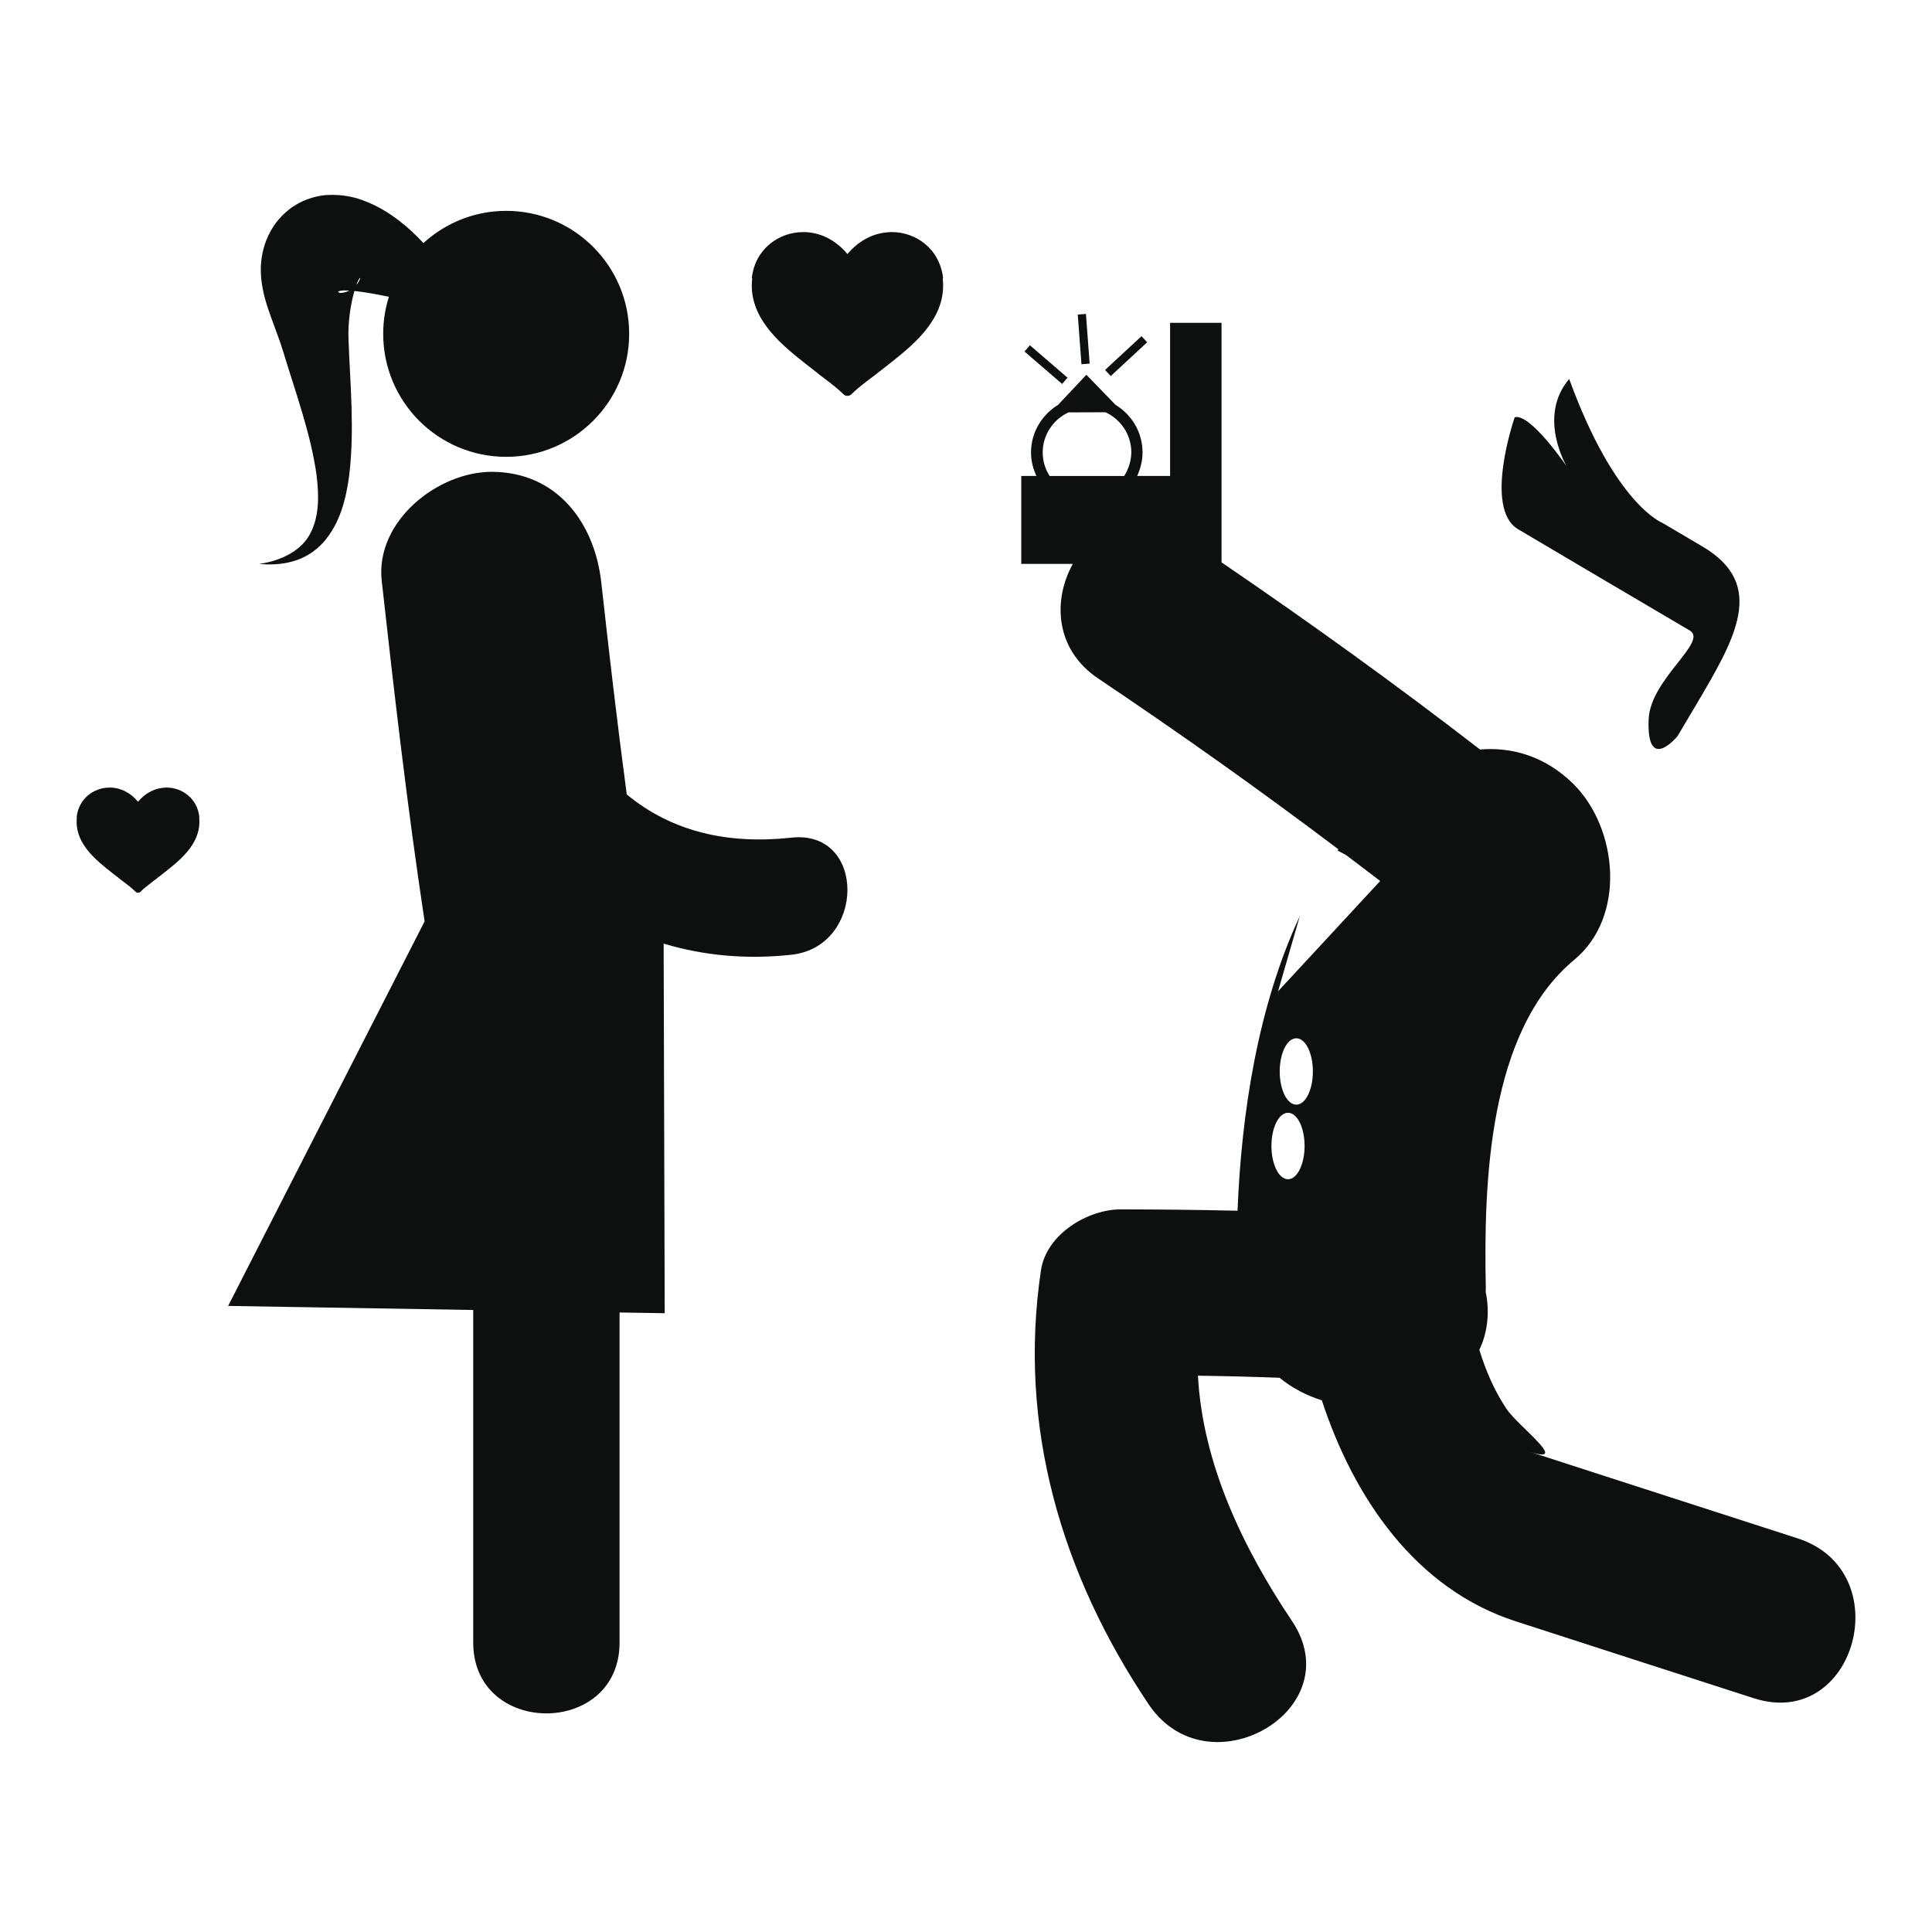 <?xml version="1.0" encoding="utf-8"?>
<!-- Generator: Adobe Illustrator 16.0.4, SVG Export Plug-In . SVG Version: 6.00 Build 0)  -->
<!DOCTYPE svg PUBLIC "-//W3C//DTD SVG 1.1//EN" "http://www.w3.org/Graphics/SVG/1.1/DTD/svg11.dtd">
<svg version="1.1" id="Capa_1" xmlns="http://www.w3.org/2000/svg" xmlns:xlink="http://www.w3.org/1999/xlink" x="0px" y="0px"
	 width="64px" height="64px" viewBox="0 0 64 64" enable-background="new 0 0 64 64" xml:space="preserve">
<path fill="#0E0F0F" d="M34.117,11.437l1.246,1.074l-0.179,0.208l-1.247-1.075L34.117,11.437z M35.973,10.4l0.123,1.645
	l-0.271,0.021l-0.123-1.645L35.973,10.4z M37.814,11.136l0.188,0.202l-1.207,1.119l-0.188-0.202L37.814,11.136z M50.293,17.534
	c1.166,0.688,5.049,2.985,5.68,3.351c0.629,0.366-1.3,1.604-1.359,2.936c-0.077,1.828,0.957,0.564,0.957,0.564l0.596-1.004
	c1.309-2.217,2.378-4.01,0.232-5.276l-1.328-0.783c0,0-1.568-0.591-3.09-4.769c-1.066,1.256-0.082,2.896-0.082,2.896
	s-1.205-1.769-1.722-1.627C50.177,13.822,49.126,16.844,50.293,17.534z M5.521,26.089c-0.046,0-0.093,0.003-0.138,0.01
	c-0.307,0.035-0.59,0.194-0.81,0.459c-0.251-0.302-0.583-0.469-0.939-0.469L3.626,26.09H3.624c-0.494,0-1.016,0.344-1.086,0.982
	h0.01c-0.006,0.051-0.01,0.103-0.01,0.156c0,0.761,0.675,1.292,1.167,1.68c0.088,0.07,0.166,0.129,0.235,0.183v0.001l0.004,0.004
	c0.308,0.232,0.421,0.319,0.547,0.444c0.021,0.021,0.048,0.033,0.077,0.033l0.007-0.001h0.003c0.029,0,0.057-0.011,0.077-0.032
	c0.09-0.09,0.176-0.161,0.33-0.28c0.007-0.005,0.013-0.01,0.02-0.015c0.033-0.026,0.069-0.053,0.106-0.081
	c0.028-0.022,0.058-0.043,0.089-0.068l0.005-0.004v-0.001c0.069-0.053,0.146-0.113,0.233-0.182c0.494-0.387,1.167-0.918,1.167-1.68
	c0-0.055-0.003-0.106-0.008-0.158c0,0,0.006,0,0.008,0C6.538,26.434,6.015,26.089,5.521,26.089z M26.219,27.748
	c-2.119,0.231-3.967-0.199-5.457-1.432c-0.313-2.337-0.584-4.68-0.844-7.024c-0.219-1.967-1.457-3.648-3.61-3.662
	c-1.803-0.012-3.882,1.637-3.663,3.61c0.419,3.767,0.852,7.533,1.421,11.281L7.557,43.26l8.119,0.135c0,3.672,0,7.347,0,11.017
	c0,3.128,4.848,3.128,4.848,0c0-3.646,0-7.287,0-10.935l1.495,0.025l-0.035-12.244c1.312,0.395,2.729,0.533,4.236,0.369
	C28.677,31.358,28.703,27.478,26.219,27.748z M29.55,7.688c-0.072,0-0.145,0.004-0.215,0.014c-0.479,0.054-0.919,0.304-1.262,0.715
	c-0.392-0.47-0.906-0.729-1.464-0.729l-0.011,0.001h-0.002c-0.769,0-1.583,0.535-1.692,1.53h0.015
	c-0.009,0.079-0.015,0.159-0.015,0.243c0,1.185,1.051,2.012,1.818,2.616c0.138,0.109,0.257,0.201,0.366,0.285
	c0,0-0.002,0.001-0.002,0.002l0.007,0.007c0.478,0.362,0.656,0.497,0.852,0.692c0.032,0.032,0.076,0.05,0.122,0.05l0.009-0.002
	h0.005c0.045,0,0.088-0.016,0.12-0.049c0.142-0.139,0.274-0.25,0.515-0.436c0.01-0.007,0.02-0.015,0.031-0.023
	c0.051-0.04,0.105-0.082,0.166-0.126c0.043-0.033,0.089-0.067,0.14-0.106l0.007-0.006v-0.001c0.106-0.083,0.227-0.175,0.363-0.283
	c0.769-0.605,1.819-1.432,1.819-2.617c0-0.084-0.005-0.167-0.014-0.246c0.005,0,0.01,0,0.014,0.002
	C31.132,8.223,30.319,7.688,29.55,7.688z M8.582,18.681c0.363,0.032,0.74,0.021,1.112-0.084c0.372-0.101,0.736-0.316,1.011-0.624
	c0.563-0.626,0.76-1.461,0.863-2.225c0.185-1.555,0.026-3.071-0.023-4.502c-0.023-0.563,0.068-1.17,0.196-1.607
	c0.111,0.012,0.229,0.027,0.352,0.047c0.249,0.037,0.515,0.091,0.79,0.144c-0.123,0.388-0.189,0.8-0.189,1.229
	c0,2.25,1.823,4.074,4.074,4.074c2.25,0,4.074-1.824,4.074-4.074s-1.824-4.074-4.074-4.074c-1.058,0-2.018,0.407-2.742,1.067
	c-0.244-0.263-0.505-0.51-0.806-0.743c-0.342-0.258-0.718-0.503-1.248-0.691c-0.267-0.093-0.586-0.166-1.01-0.162
	C10.55,6.452,9.94,6.609,9.484,7.016C9.022,7.415,8.817,7.9,8.726,8.255C8.633,8.621,8.628,8.919,8.649,9.184
	c0.048,0.525,0.192,0.937,0.33,1.327c0.138,0.388,0.283,0.749,0.393,1.108c0.433,1.425,0.927,2.762,1.114,4.119
	c0.083,0.669,0.093,1.354-0.203,1.925C9.994,18.241,9.302,18.583,8.582,18.681z M11.836,9.357c0.041-0.098,0.081-0.162,0.092-0.144
	c0.008,0.006-0.017,0.105-0.122,0.224C11.816,9.411,11.826,9.381,11.836,9.357z M11.302,9.628c0.071-0.01,0.166-0.008,0.269-0.003
	c-0.151,0.077-0.3,0.09-0.338,0.068C11.169,9.67,11.215,9.641,11.302,9.628z M59.555,50.962c-2.104-0.68-4.215-1.36-6.322-2.042
	c-0.854-0.275-1.713-0.554-2.564-0.83c1.368,0.443-0.369-0.831-0.766-1.422c-0.405-0.607-0.688-1.271-0.898-1.954
	c0.273-0.565,0.35-1.257,0.21-1.919c0.001-0.047,0.005-0.091,0.004-0.139c-0.071-3.458,0.076-8.496,2.931-10.862
	c1.729-1.432,1.444-4.366-0.031-5.826c-0.907-0.896-2.004-1.231-3.092-1.14c-2.787-2.155-5.647-4.212-8.562-6.199v-0.078v-2.785
	v-5.072h-1.704v5.072H37.67c0.109-0.239,0.178-0.501,0.178-0.781c0-0.669-0.361-1.25-0.896-1.575l-0.964-0.995l-0.938,0.996
	c-0.528,0.324-0.896,0.904-0.896,1.574c0,0.28,0.064,0.542,0.18,0.781H33.83v2.914h1.709c-0.661,1.185-0.604,2.833,0.848,3.801
	c2.702,1.813,5.354,3.694,7.949,5.653c-0.01,0.015-0.021,0.028-0.027,0.042l0.275,0.145c0.379,0.287,0.762,0.572,1.137,0.863
	l-3.384,3.654l0.72-2.488c-1.387,2.976-1.933,6.523-2.062,9.757c-1.288-0.03-2.576-0.043-3.866-0.045
	c-1.106,0-2.47,0.828-2.646,2.018c-0.771,5.172,0.675,10.072,3.569,14.38c1.968,2.923,6.726,0.177,4.741-2.771
	c-1.609-2.397-2.956-5.196-3.109-8.117c0.899,0.012,1.803,0.035,2.703,0.068c0.412,0.34,0.896,0.588,1.4,0.748
	c1.062,3.234,3.107,6.254,6.436,7.324c2.62,0.85,5.242,1.694,7.867,2.542C61.473,57.35,62.91,52.047,59.555,50.962z M37.24,15.768
	H34.77c-0.146-0.227-0.229-0.495-0.229-0.782c0-0.588,0.354-1.093,0.854-1.325l1.225-0.005c0.505,0.233,0.857,0.739,0.857,1.331
	C37.471,15.274,37.383,15.542,37.24,15.768z M42.667,39.064c-0.304,0-0.549-0.494-0.549-1.103s0.245-1.099,0.549-1.099
	s0.549,0.488,0.549,1.099C43.216,38.57,42.971,39.064,42.667,39.064z M42.941,36.593c-0.303,0-0.549-0.491-0.549-1.099
	c0-0.608,0.246-1.1,0.549-1.1c0.305,0,0.55,0.489,0.55,1.1C43.491,36.102,43.246,36.593,42.941,36.593z"/>
</svg>

